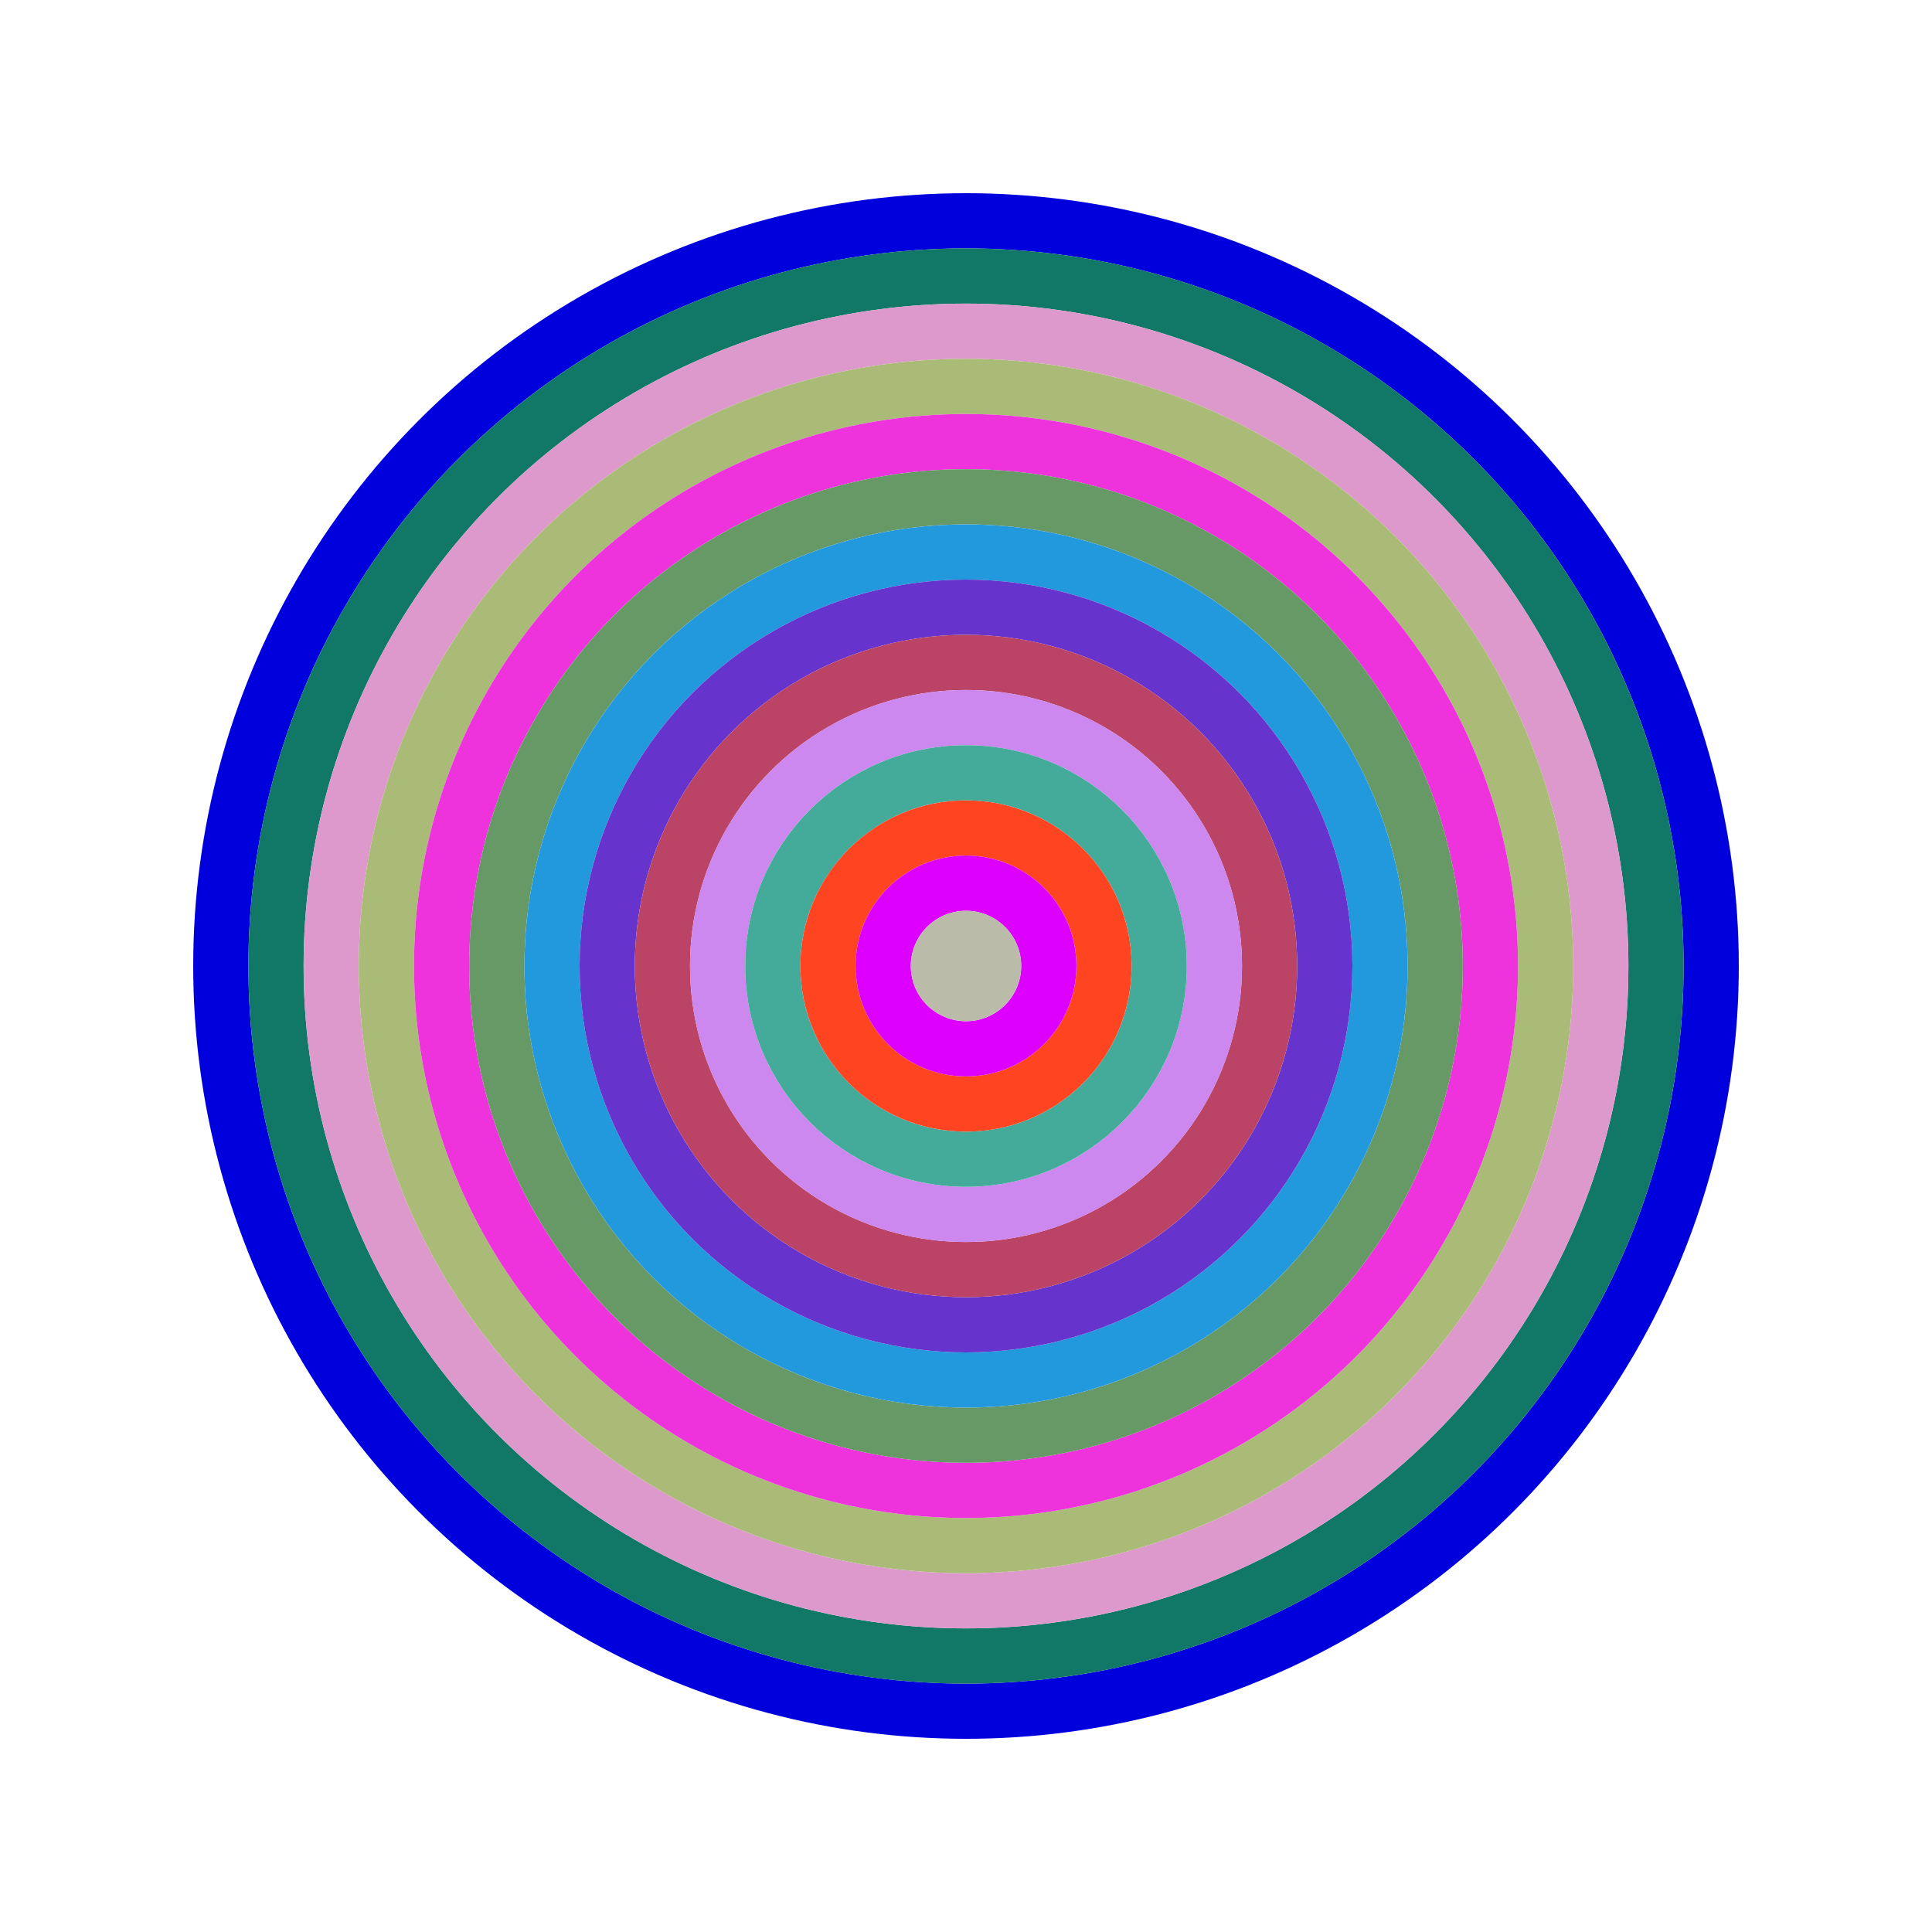 <svg id="0xD176D9caB7E3D69629d63CB46c8E4A9F42d0fbbA" viewBox="0 0 700 700" xmlns="http://www.w3.org/2000/svg"><style>.a{stroke-width:20;}</style><g class="a" fill="none"><circle cx="350" cy="350" r="270" stroke="#00D"></circle><circle cx="350" cy="350" r="250" stroke="#176"></circle><circle cx="350" cy="350" r="230" stroke="#D9c"></circle><circle cx="350" cy="350" r="210" stroke="#aB7"></circle><circle cx="350" cy="350" r="190" stroke="#E3D"></circle><circle cx="350" cy="350" r="170" stroke="#696"></circle><circle cx="350" cy="350" r="150" stroke="#29d"></circle><circle cx="350" cy="350" r="130" stroke="#63C"></circle><circle cx="350" cy="350" r="110" stroke="#B46"></circle><circle cx="350" cy="350" r="90" stroke="#c8E"></circle><circle cx="350" cy="350" r="70" stroke="#4A9"></circle><circle cx="350" cy="350" r="50" stroke="#F42"></circle><circle cx="350" cy="350" r="30" stroke="#d0f"></circle><circle cx="350" cy="350" r="10" stroke="#bbA"></circle></g></svg>